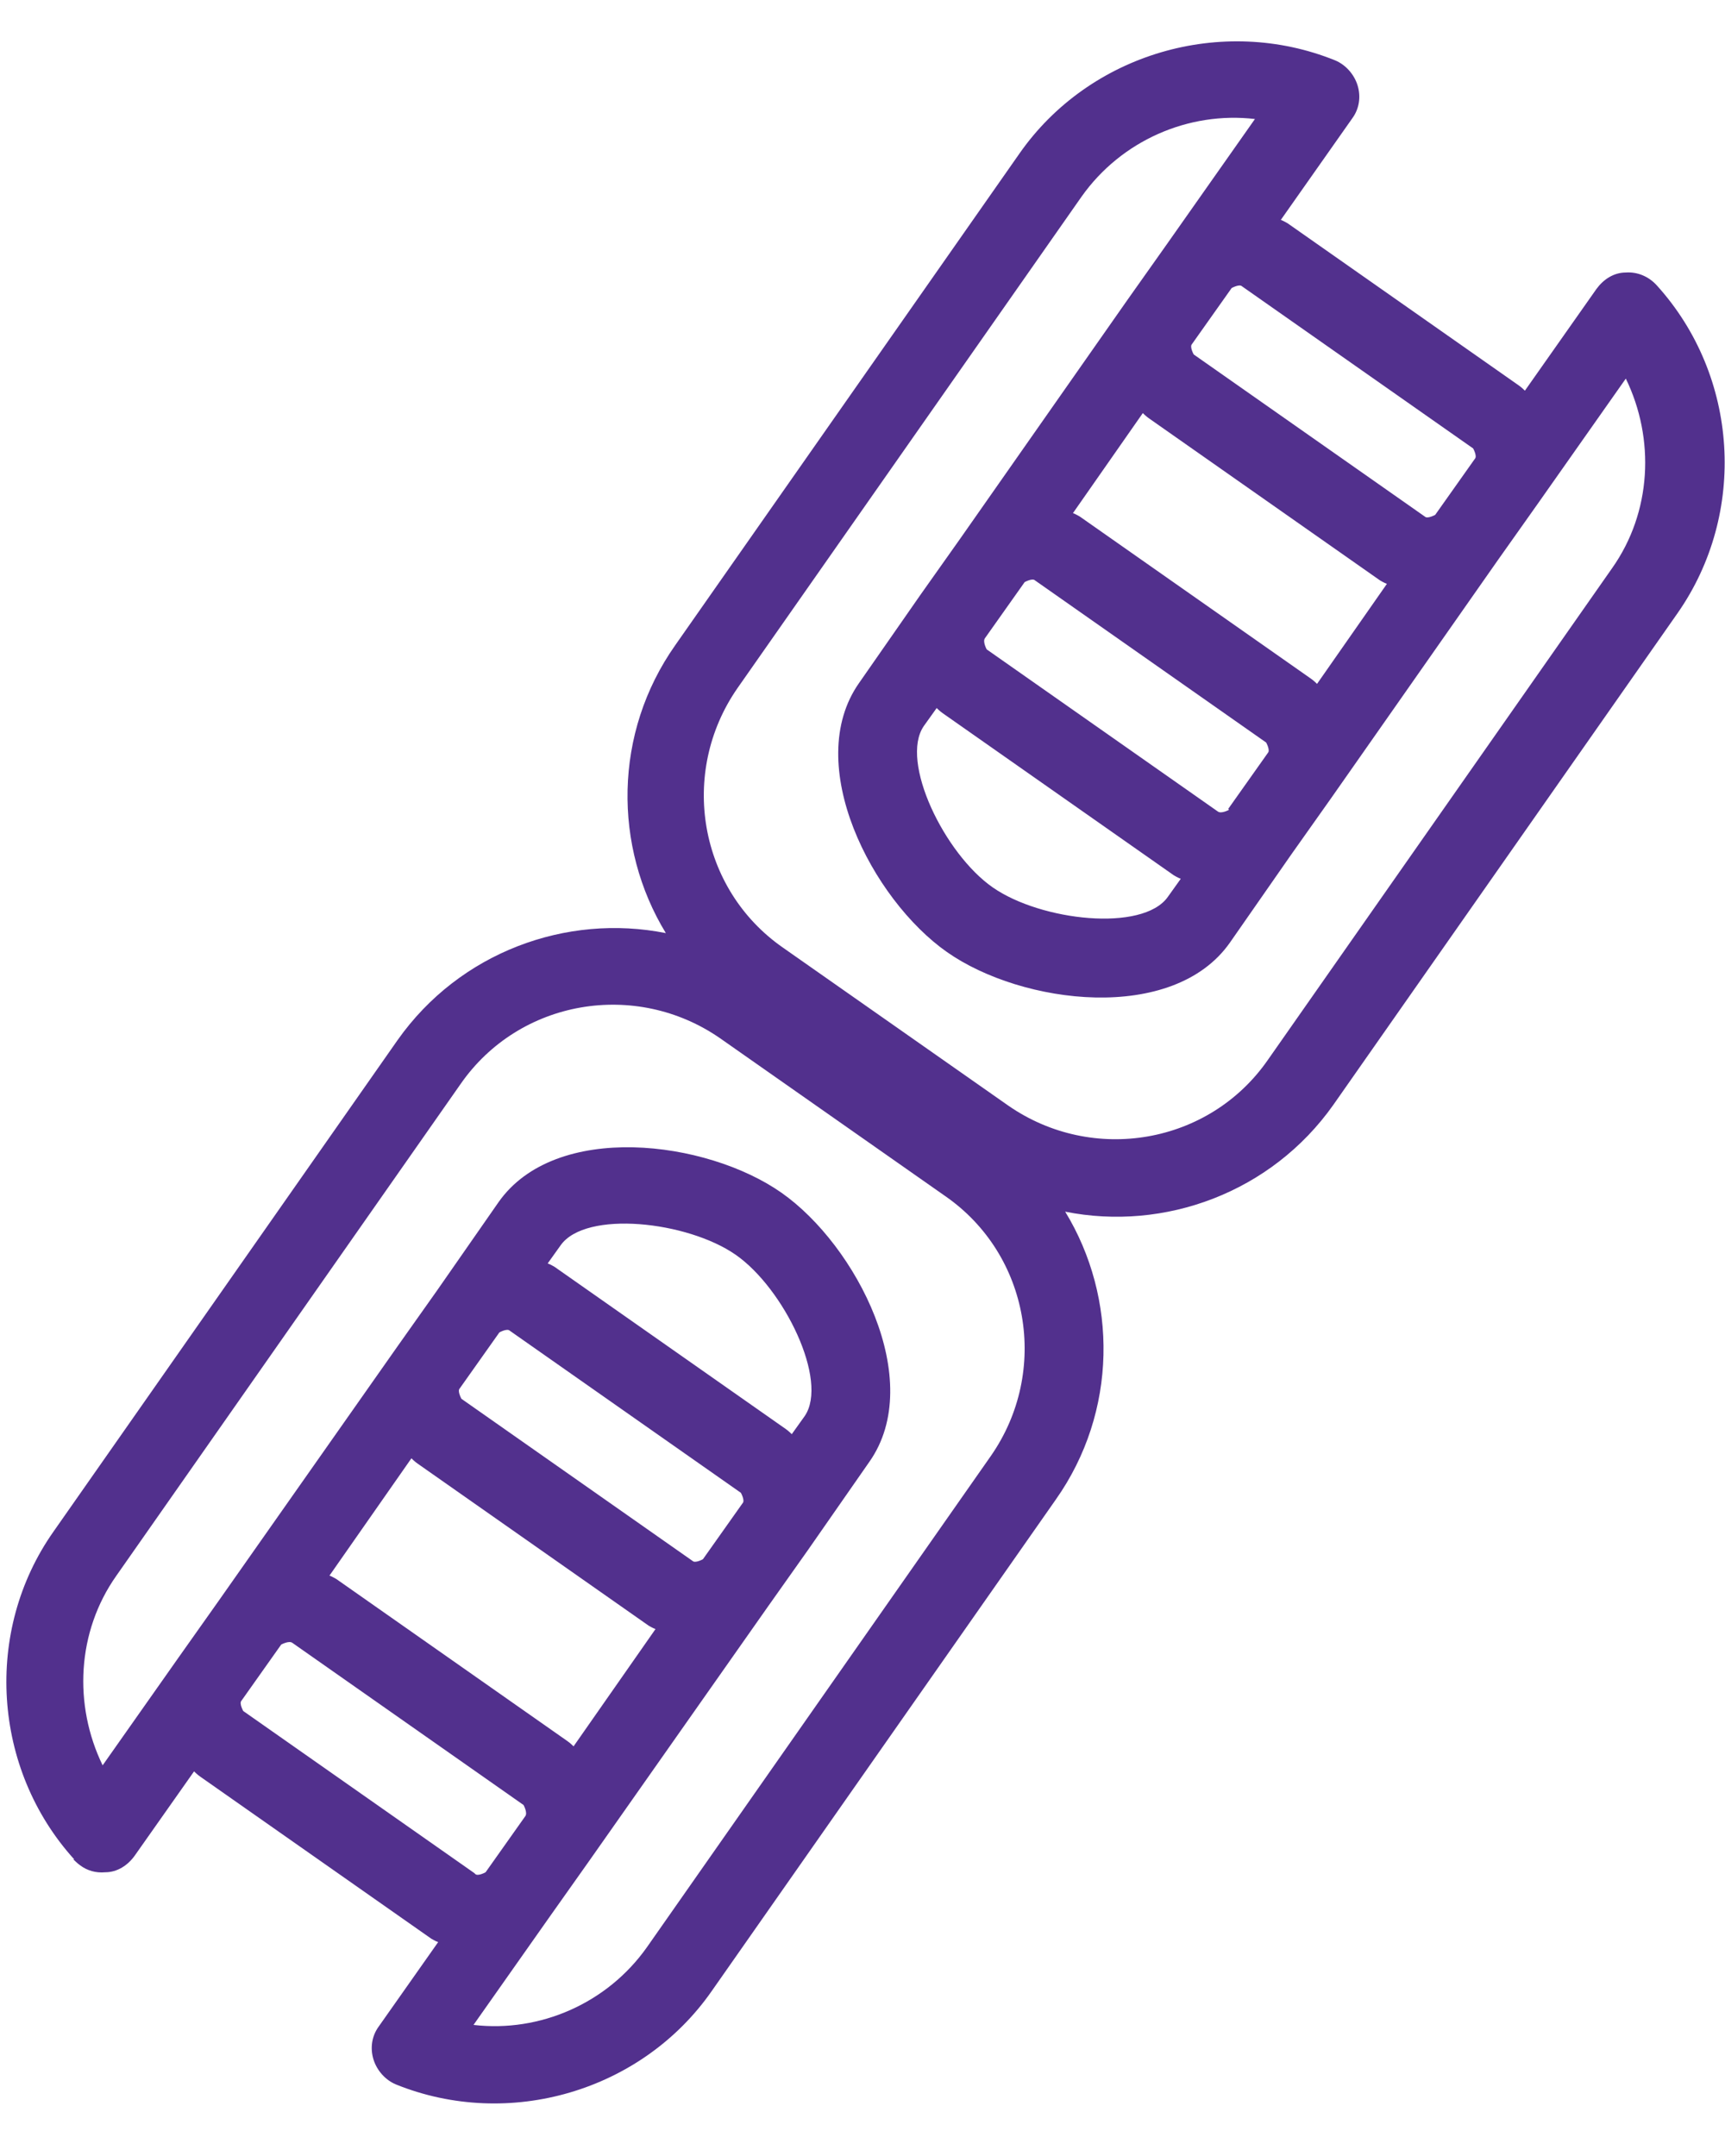 <?xml version="1.0" encoding="UTF-8"?>
<svg xmlns="http://www.w3.org/2000/svg" width="20" height="25" viewBox="0 0 20 25" fill="none">
  <path d="M0.85 21.56C0.85 21.56 0.9 21.61 0.93 21.63C1.01 21.69 1.11 21.72 1.22 21.71C1.36 21.71 1.48 21.63 1.56 21.52L2.25 20.54C2.25 20.54 2.29 20.58 2.32 20.6L5 22.48C5 22.48 5.05 22.51 5.08 22.52L4.39 23.5C4.31 23.61 4.29 23.75 4.33 23.88C4.37 24.01 4.47 24.12 4.59 24.17C5.9 24.7 7.44 24.25 8.25 23.09L12.24 17.39C12.96 16.37 12.96 15.05 12.35 14.05C13.5 14.28 14.74 13.83 15.46 12.81L19.45 7.11C20.26 5.95 20.16 4.36 19.21 3.31C19.12 3.21 18.99 3.15 18.85 3.16C18.71 3.16 18.59 3.24 18.51 3.35L17.68 4.53C17.68 4.53 17.64 4.49 17.61 4.47L14.93 2.59C14.93 2.59 14.88 2.56 14.85 2.55L15.68 1.37C15.76 1.26 15.78 1.12 15.74 0.99C15.7 0.86 15.6 0.75 15.48 0.7C14.17 0.17 12.63 0.62 11.82 1.78L7.83 7.48C7.11 8.5 7.11 9.82 7.72 10.82C6.57 10.59 5.33 11.04 4.61 12.06L0.62 17.76C-0.19 18.91 -0.09 20.51 0.86 21.56H0.85ZM5.34 12.57C6.02 11.59 7.37 11.36 8.35 12.04L10.96 13.87C11.94 14.55 12.17 15.9 11.49 16.88L7.5 22.58C7.04 23.23 6.26 23.57 5.49 23.48L6.37 22.23L6.83 21.58L8.91 18.62L9.37 17.97L10.08 16.95C10.74 16.01 9.93 14.44 9.06 13.83C8.19 13.22 6.44 13 5.78 13.94L5.07 14.96L4.61 15.61L2.53 18.57L2.07 19.22L1.19 20.47C0.85 19.77 0.89 18.92 1.35 18.27L5.34 12.57ZM12.54 2.28C13 1.63 13.78 1.29 14.55 1.38L13.53 2.83L13.07 3.48L11.13 6.25L10.67 6.9L9.96 7.92C9.3 8.86 10.11 10.43 10.98 11.04C11.85 11.65 13.6 11.87 14.26 10.93L14.97 9.91L15.43 9.26L17.37 6.49L17.83 5.84L18.85 4.39C19.19 5.09 19.15 5.94 18.69 6.59L14.7 12.29C14.02 13.27 12.67 13.5 11.69 12.82L9.08 10.99C8.1 10.31 7.87 8.96 8.55 7.98L12.54 2.28ZM14.4 3.32L17.08 5.2C17.08 5.2 17.13 5.29 17.1 5.32L16.64 5.97C16.64 5.97 16.55 6.02 16.52 5.99L13.84 4.11C13.84 4.11 13.79 4.02 13.82 3.99L14.28 3.34C14.28 3.34 14.37 3.29 14.4 3.32ZM14.25 9.39C14.25 9.39 14.16 9.44 14.12 9.41L11.44 7.53C11.44 7.53 11.39 7.44 11.42 7.4L11.88 6.75C11.88 6.75 11.97 6.7 12 6.73L14.68 8.61C14.68 8.61 14.73 8.7 14.7 8.73L14.24 9.38L14.25 9.39ZM10.86 8.21C10.86 8.21 10.9 8.25 10.93 8.27L13.61 10.15C13.61 10.15 13.66 10.18 13.69 10.19L13.54 10.4C13.25 10.81 12.07 10.68 11.51 10.29C10.95 9.9 10.43 8.83 10.71 8.42L10.86 8.21ZM15.2 7.87L12.52 5.99C12.52 5.99 12.47 5.96 12.44 5.95L13.25 4.79C13.25 4.79 13.29 4.83 13.32 4.85L16 6.73C16 6.73 16.05 6.76 16.08 6.77L15.27 7.93C15.27 7.93 15.23 7.89 15.2 7.87ZM5.5 21.72L2.82 19.84C2.82 19.84 2.77 19.75 2.8 19.72L3.26 19.07C3.26 19.07 3.35 19.02 3.39 19.05L6.07 20.93C6.07 20.93 6.12 21.02 6.09 21.06L5.63 21.71C5.63 21.71 5.54 21.76 5.51 21.73L5.5 21.72ZM5.79 15.45C5.79 15.45 5.88 15.4 5.91 15.43L8.59 17.31C8.59 17.31 8.64 17.4 8.61 17.43L8.15 18.08C8.15 18.08 8.06 18.13 8.03 18.1L5.35 16.22C5.35 16.22 5.3 16.13 5.33 16.1L5.79 15.45ZM9.18 16.63C9.18 16.63 9.14 16.59 9.11 16.57L6.43 14.69C6.43 14.69 6.38 14.66 6.35 14.65L6.5 14.44C6.79 14.03 7.97 14.16 8.53 14.55C9.09 14.94 9.61 16.01 9.33 16.42L9.18 16.63ZM4.84 16.97L7.52 18.85C7.52 18.85 7.57 18.88 7.6 18.89L6.65 20.25C6.65 20.25 6.61 20.21 6.58 20.19L3.9 18.31C3.9 18.31 3.85 18.28 3.82 18.27L4.77 16.91C4.77 16.91 4.81 16.95 4.84 16.97Z" fill="#52308D"></path>
</svg>
